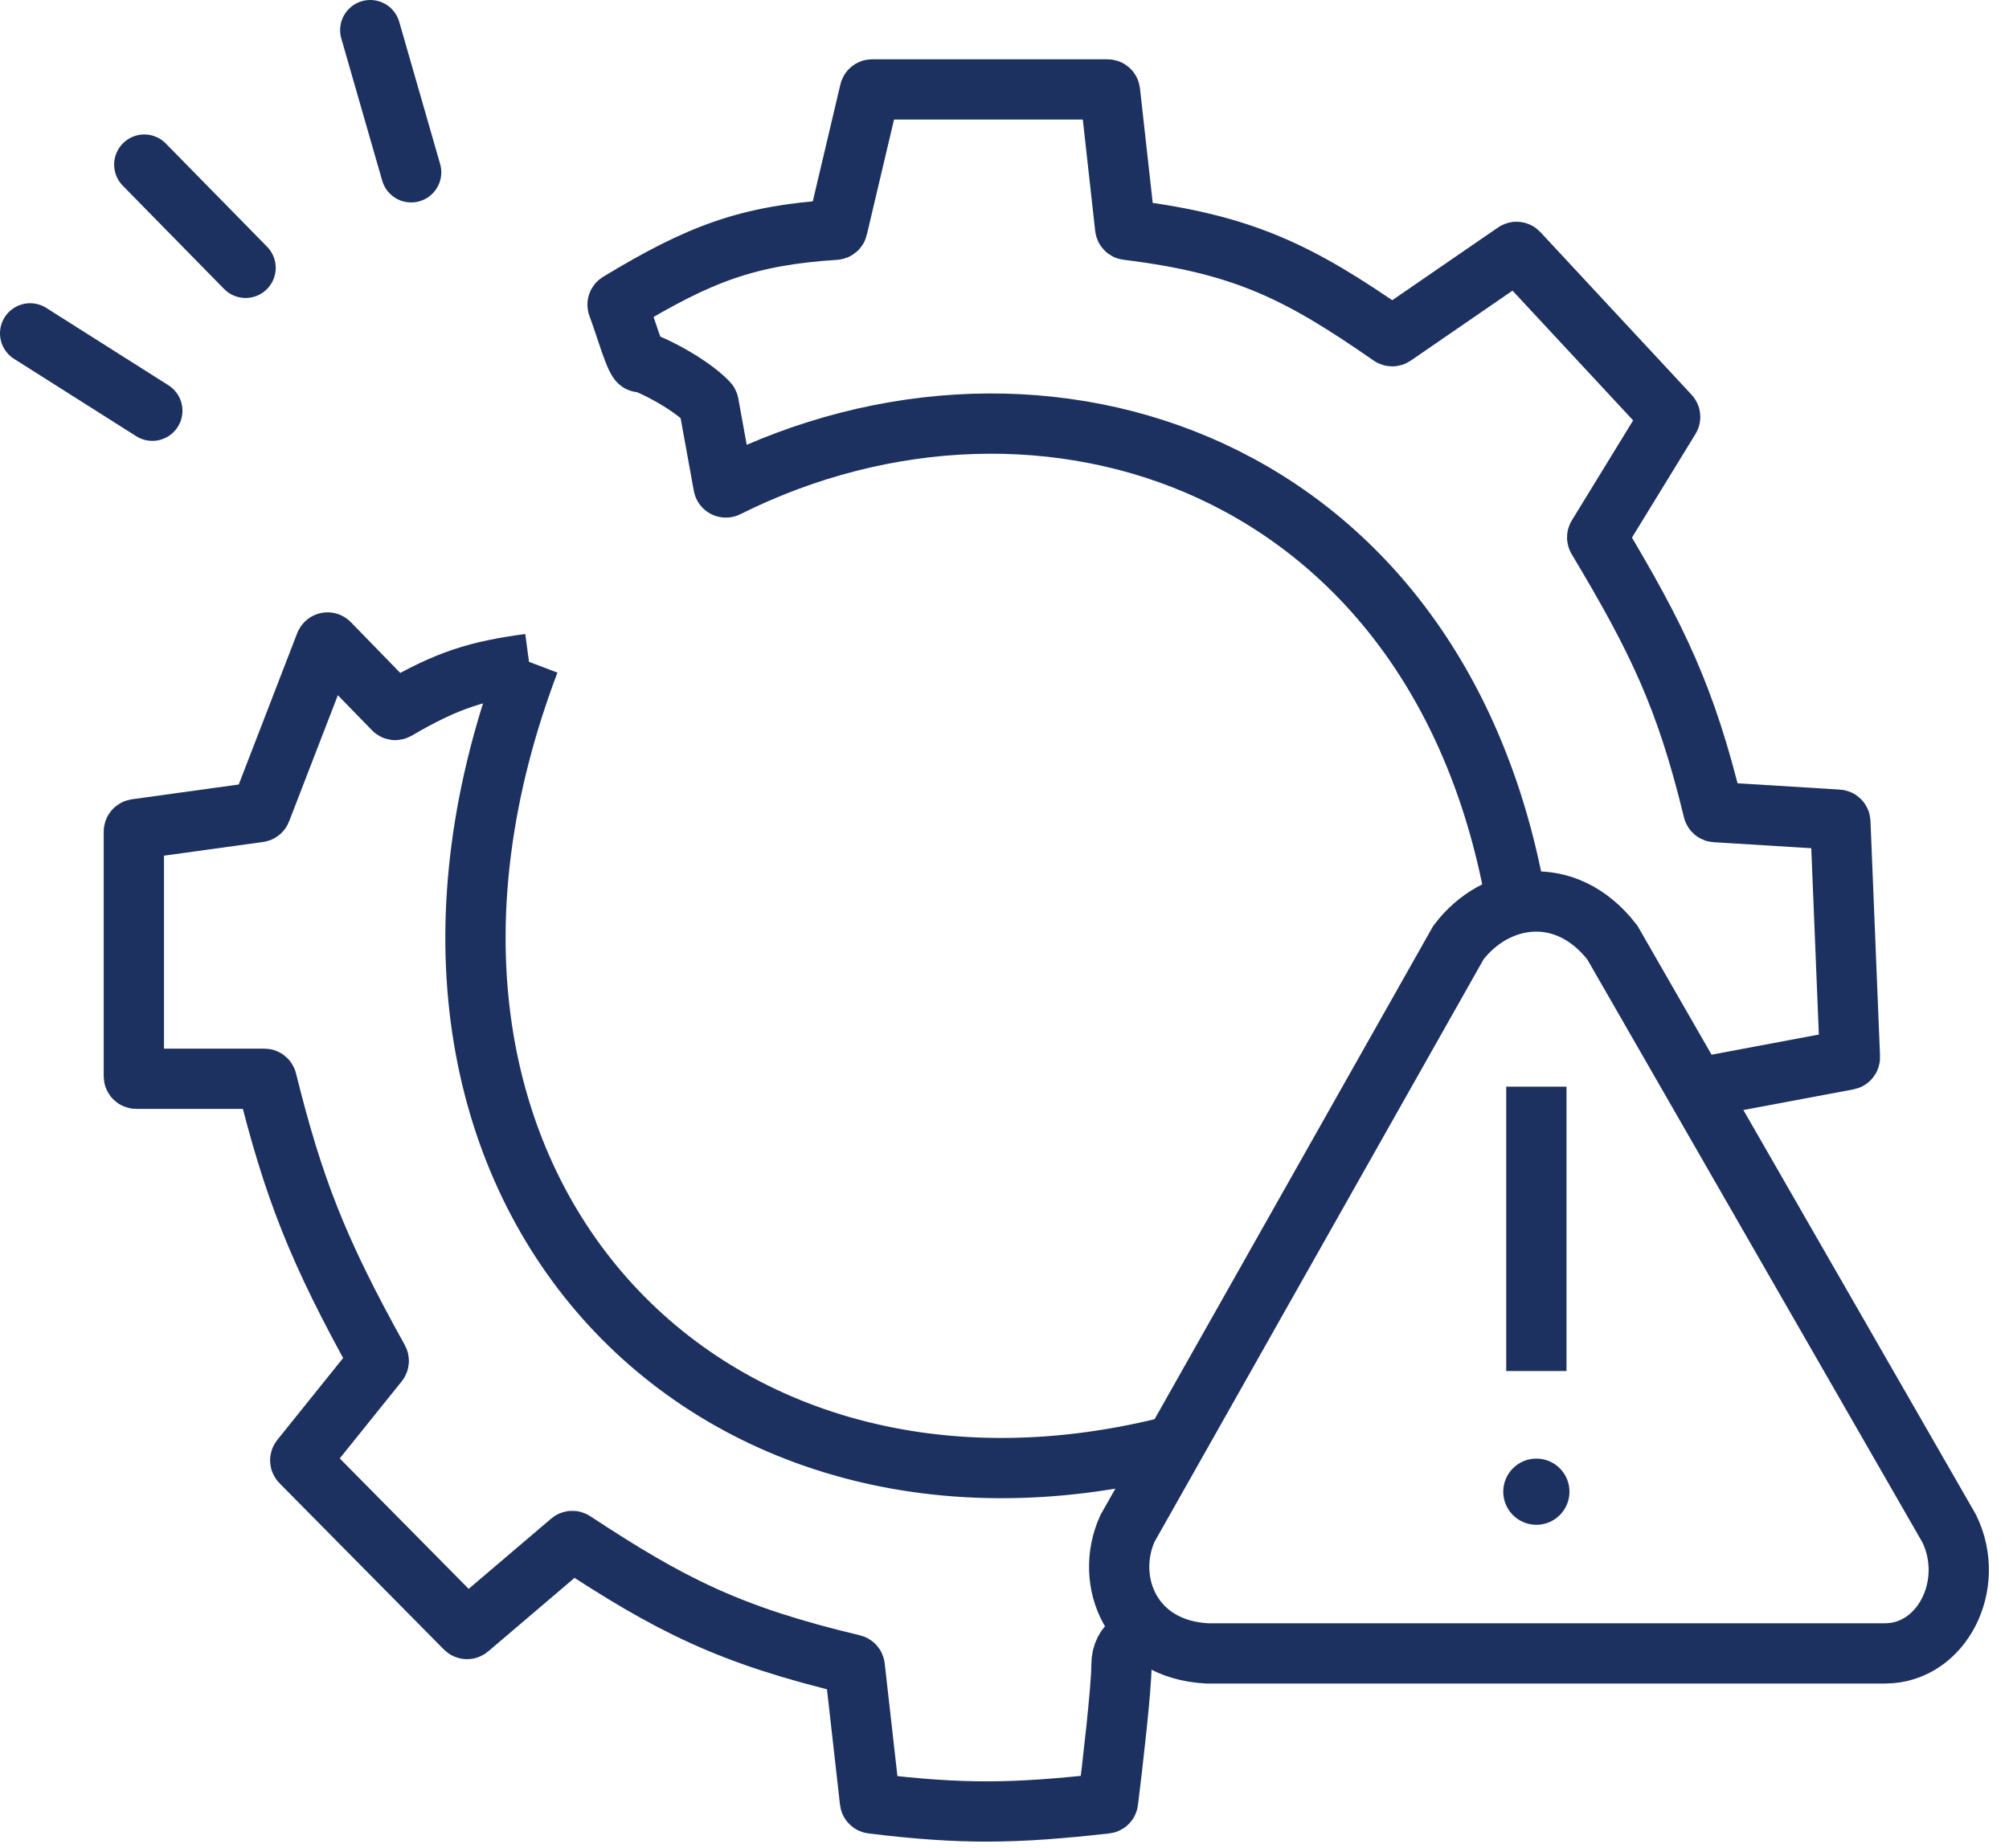 <svg width="50" height="46" viewBox="0 0 50 46" fill="none" xmlns="http://www.w3.org/2000/svg">
<path d="M37.752 22.539C35.867 11.519 25.935 8.209 18.092 12.128C18.056 12.146 18.013 12.125 18.006 12.086L17.636 10.049C17.634 10.037 17.629 10.027 17.621 10.019C17.132 9.505 16.021 8.972 15.936 9.013C15.829 9.065 15.552 8.067 15.373 7.606C15.362 7.579 15.373 7.547 15.398 7.532C17.412 6.315 18.599 5.861 20.788 5.719C20.814 5.718 20.837 5.699 20.843 5.674L21.646 2.272C21.652 2.245 21.676 2.226 21.704 2.226H27.567C27.597 2.226 27.622 2.249 27.626 2.279L28.003 5.67C28.006 5.697 28.028 5.719 28.055 5.722C30.966 6.078 32.352 6.786 34.615 8.359C34.636 8.373 34.663 8.374 34.684 8.36L37.71 6.279C37.734 6.262 37.767 6.266 37.787 6.287L41.552 10.338C41.57 10.357 41.573 10.386 41.559 10.409L39.759 13.346C39.747 13.365 39.748 13.389 39.759 13.408C41.245 15.892 41.959 17.356 42.639 20.169C42.645 20.195 42.667 20.214 42.693 20.215L45.747 20.403C45.777 20.405 45.801 20.43 45.803 20.46L46.041 26.318C46.042 26.348 46.021 26.374 45.992 26.379L42.164 27.097" stroke="#1D3160" stroke-width="1.5"/>
<path d="M29.074 36.016C17.337 38.947 8.324 29.279 13.172 16.477" stroke="#1D3160" stroke-width="1.5"/>
<path d="M36.298 23.461L28.056 38.054C27.474 39.363 28.153 41.059 30.044 41.156H46.916C48.322 41.156 49.194 39.459 48.515 38.054L40.128 23.461C38.965 21.958 37.219 22.249 36.298 23.461Z" stroke="#1D3160" stroke-width="1.5"/>
<path d="M28.638 40.718C28.396 40.718 27.911 40.863 27.911 41.445C27.911 42.017 27.692 43.918 27.577 44.841C27.574 44.869 27.552 44.889 27.524 44.892C25.259 45.145 23.969 45.169 21.704 44.893C21.677 44.889 21.654 44.868 21.651 44.84L21.273 41.486C21.271 41.462 21.252 41.441 21.227 41.435C18.151 40.703 16.677 39.946 14.277 38.367C14.255 38.352 14.225 38.354 14.205 38.371L11.663 40.536C11.639 40.557 11.604 40.555 11.582 40.533L7.489 36.392C7.468 36.371 7.466 36.337 7.485 36.313L9.414 33.913C9.429 33.894 9.431 33.867 9.42 33.846C7.908 31.129 7.303 29.57 6.639 26.898C6.632 26.871 6.608 26.852 6.581 26.852H3.39C3.357 26.852 3.331 26.825 3.331 26.793V20.698C3.331 20.669 3.353 20.643 3.382 20.639L6.447 20.215C6.469 20.212 6.487 20.198 6.495 20.177L8.097 16.03C8.113 15.99 8.165 15.979 8.195 16.01L9.795 17.655C9.814 17.675 9.844 17.679 9.868 17.665C11.135 16.92 11.902 16.694 13.172 16.525" stroke="#1D3160" stroke-width="1.5"/>
<path d="M38.237 27.049V34.127" stroke="#1D3160" stroke-width="1.5"/>
<ellipse cx="38.237" cy="37.131" rx="0.824" ry="0.824" fill="#1D3160"/>
<path d="M3.591 4.097L6.112 6.667" stroke="#1D3160" stroke-width="1.5" stroke-linecap="round"/>
<path d="M0.75 8.298L3.791 10.224" stroke="#1D3160" stroke-width="1.5" stroke-linecap="round"/>
<path d="M9.215 0.75L10.233 4.289" stroke="#1D3160" stroke-width="1.5" stroke-linecap="round"/>
</svg>
